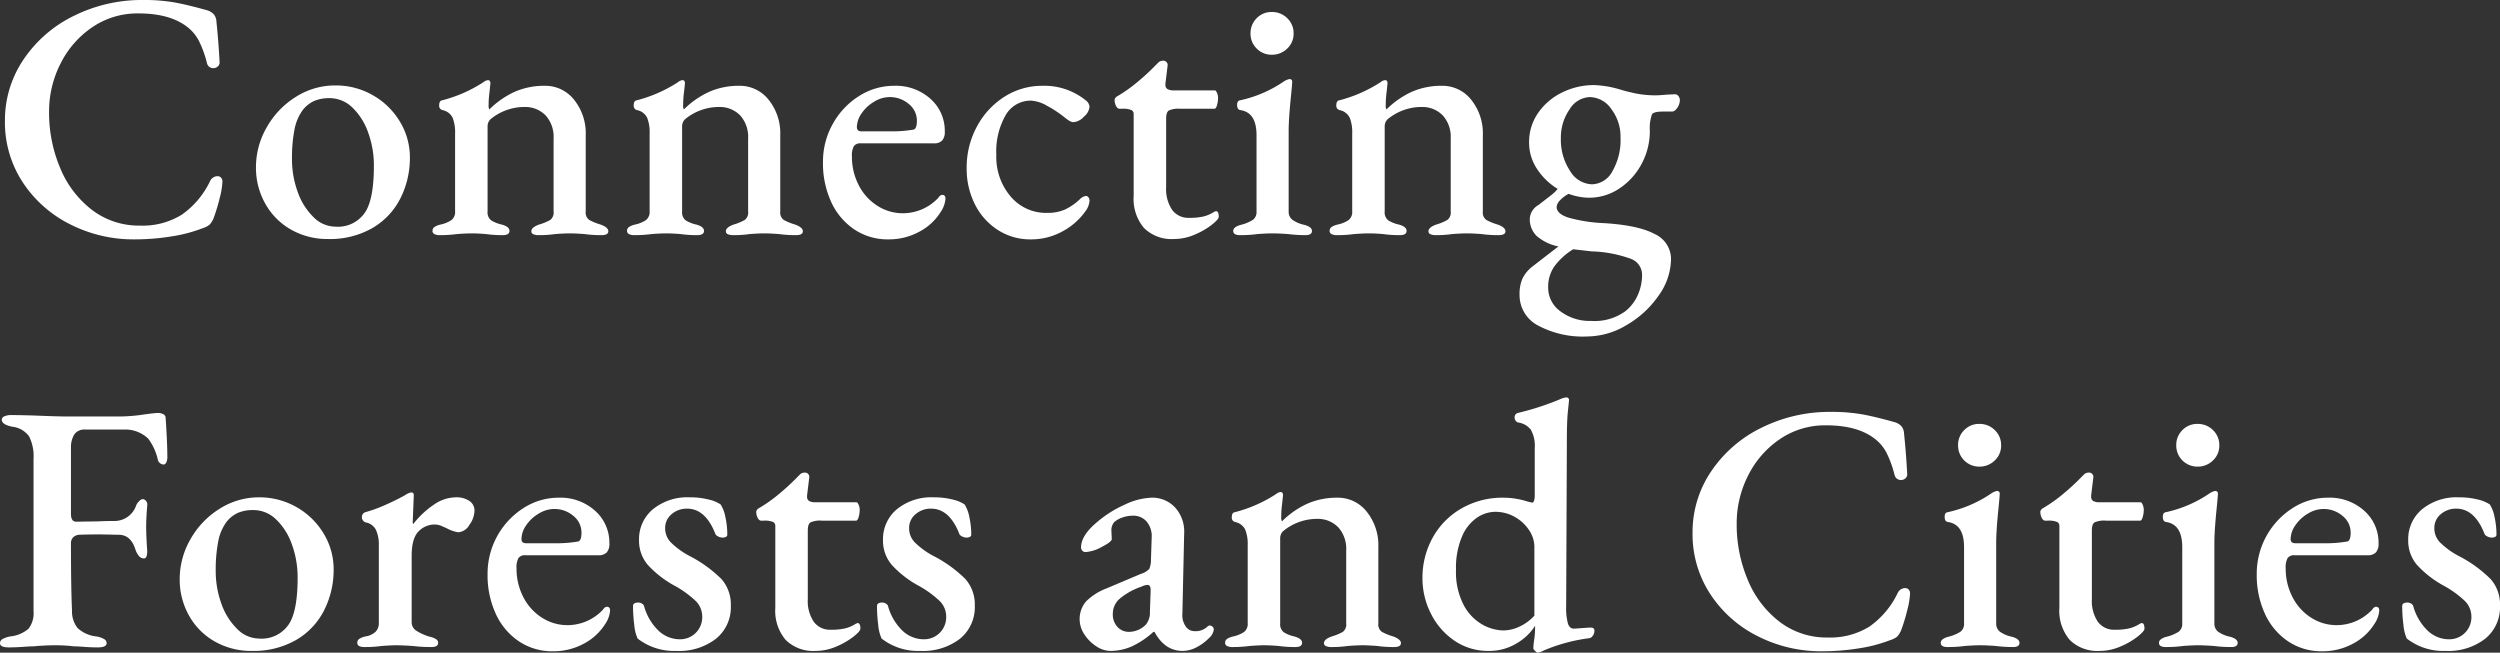<svg xmlns="http://www.w3.org/2000/svg" width="424.86" height="110.92" viewBox="0 0 424.86 110.92">
  <rect x="0" y="0" width="424.86" height="110.92" fill="#333333" stroke="none"/>
  <g id="グループ_17311" data-name="グループ 17311" transform="translate(-490.56 -737.22)">
    <path id="パス_37526" data-name="パス 37526" d="M24.36.9A23.716,23.716,0,0,1,13.5-1.65,20.656,20.656,0,0,1,5.43-8.79,18.573,18.573,0,0,1,2.4-19.26,18.354,18.354,0,0,1,5.52-29.61a21.755,21.755,0,0,1,8.52-7.44,25.951,25.951,0,0,1,11.88-2.73,29.812,29.812,0,0,1,5.34.42q2.28.42,5.46,1.32a2.465,2.465,0,0,1,1.17.69,2.068,2.068,0,0,1,.45,1.23q.36,3.48.54,6.96a.852.852,0,0,1-.33.69,1.077,1.077,0,0,1-.69.27,1.085,1.085,0,0,1-1.14-.9,18.209,18.209,0,0,0-1.35-3.72,7.1,7.1,0,0,0-2.01-2.4q-2.94-2.28-8.28-2.28a13.624,13.624,0,0,0-7.83,2.34,16.174,16.174,0,0,0-5.4,6.18A17.9,17.9,0,0,0,9.9-20.76a24.1,24.1,0,0,0,1.89,9.54,17.169,17.169,0,0,0,5.4,7.11,13.148,13.148,0,0,0,8.19,2.67A12.6,12.6,0,0,0,32.46-3.3,14.657,14.657,0,0,0,37.26-9a1.427,1.427,0,0,1,1.26-.84.814.814,0,0,1,.6.24.978.978,0,0,1,.24.72,13.073,13.073,0,0,1-.45,2.7A31.033,31.033,0,0,1,37.86-2.7a3.928,3.928,0,0,1-.66,1.08,3.22,3.22,0,0,1-1.14.6A25.106,25.106,0,0,1,30.75.39,39.188,39.188,0,0,1,24.36.9ZM57.3.84A12.505,12.505,0,0,1,51.09-.72,11.455,11.455,0,0,1,46.68-5.1a12.419,12.419,0,0,1-1.62-6.3,13.494,13.494,0,0,1,1.8-6.69,14.4,14.4,0,0,1,4.92-5.19,12.413,12.413,0,0,1,6.78-1.98,12.554,12.554,0,0,1,6.39,1.68,12.542,12.542,0,0,1,4.59,4.5,11.638,11.638,0,0,1,1.68,6.06,15.212,15.212,0,0,1-1.59,6.9,12.172,12.172,0,0,1-4.74,5.07A14.489,14.489,0,0,1,57.3.84Zm1.26-2.1a5.539,5.539,0,0,0,5.28-2.82q1.26-2.34,1.26-7.5a16.376,16.376,0,0,0-.96-5.64,10.861,10.861,0,0,0-2.67-4.26,5.549,5.549,0,0,0-3.93-1.62,6.517,6.517,0,0,0-2.52.45,5.209,5.209,0,0,0-1.98,1.53,8.1,8.1,0,0,0-1.44,3.39,25.247,25.247,0,0,0-.42,4.95,16.2,16.2,0,0,0,.96,5.58,11.131,11.131,0,0,0,2.67,4.29A5.3,5.3,0,0,0,58.56-1.26ZM76.26.18A1.815,1.815,0,0,1,75.39,0a.58.58,0,0,1-.33-.54.772.772,0,0,1,.33-.66,3.143,3.143,0,0,1,1.05-.42,5.477,5.477,0,0,0,1.83-.75A1.752,1.752,0,0,0,78.9-3.9V-17.1a6.7,6.7,0,0,0-.42-2.67,2.436,2.436,0,0,0-1.68-1.29.739.739,0,0,1-.6-.84q0-.78.54-.84A23.769,23.769,0,0,0,83.7-25.8a1.452,1.452,0,0,1,.78-.36q.42,0,.42.54l-.12,1.2q-.06.42-.12,1.08t-.06,1.38a1.417,1.417,0,0,0,.12.78,14.778,14.778,0,0,1,4.38-3.03,12.522,12.522,0,0,1,5.04-.99,6.221,6.221,0,0,1,4.98,2.37,9.086,9.086,0,0,1,1.98,6.03V-3.84a1.544,1.544,0,0,0,.6,1.44,9.721,9.721,0,0,0,1.92.78q1.32.48,1.32,1.14T103.8.18A19.76,19.76,0,0,1,100.92,0Q99.36-.12,98.4-.12T95.88,0A19.008,19.008,0,0,1,93,.18a2.008,2.008,0,0,1-.78-.15.521.521,0,0,1-.36-.51q0-.66,1.32-1.14a8.815,8.815,0,0,0,1.89-.78,1.579,1.579,0,0,0,.57-1.44V-16.26a5.438,5.438,0,0,0-1.32-3.87,4.807,4.807,0,0,0-3.54-1.47,9.058,9.058,0,0,0-5.88,2.1,1.7,1.7,0,0,0-.48,1.26v14.4a1.706,1.706,0,0,0,.6,1.5,5.567,5.567,0,0,0,1.8.72q1.32.36,1.32,1.08T87,.18A19.269,19.269,0,0,1,84.18,0q-1.44-.12-2.46-.12-.96,0-2.52.12A21.052,21.052,0,0,1,76.26.18Zm33.06,0a1.815,1.815,0,0,1-.87-.18.58.58,0,0,1-.33-.54.772.772,0,0,1,.33-.66,3.143,3.143,0,0,1,1.05-.42,5.477,5.477,0,0,0,1.83-.75,1.752,1.752,0,0,0,.63-1.53V-17.1a6.7,6.7,0,0,0-.42-2.67,2.436,2.436,0,0,0-1.68-1.29.739.739,0,0,1-.6-.84q0-.78.54-.84a23.769,23.769,0,0,0,6.96-3.06,1.452,1.452,0,0,1,.78-.36q.42,0,.42.54l-.12,1.2q-.06.42-.12,1.08t-.06,1.38a1.417,1.417,0,0,0,.12.78,14.778,14.778,0,0,1,4.38-3.03,12.522,12.522,0,0,1,5.04-.99,6.22,6.22,0,0,1,4.98,2.37,9.086,9.086,0,0,1,1.98,6.03V-3.84a1.544,1.544,0,0,0,.6,1.44,9.721,9.721,0,0,0,1.92.78Q138-1.14,138-.48t-1.14.66A19.76,19.76,0,0,1,133.98,0q-1.56-.12-2.52-.12T128.94,0a19.008,19.008,0,0,1-2.88.18,2.008,2.008,0,0,1-.78-.15.521.521,0,0,1-.36-.51q0-.66,1.32-1.14a8.815,8.815,0,0,0,1.89-.78,1.579,1.579,0,0,0,.57-1.44V-16.26a5.438,5.438,0,0,0-1.32-3.87,4.807,4.807,0,0,0-3.54-1.47,9.058,9.058,0,0,0-5.88,2.1,1.7,1.7,0,0,0-.48,1.26v14.4a1.706,1.706,0,0,0,.6,1.5,5.567,5.567,0,0,0,1.8.72q1.32.36,1.32,1.08t-1.14.72A19.269,19.269,0,0,1,117.24,0q-1.44-.12-2.46-.12-.96,0-2.52.12A21.052,21.052,0,0,1,109.32.18Zm43.2.72a10.144,10.144,0,0,1-5.76-1.68,11.234,11.234,0,0,1-3.93-4.65,15.7,15.7,0,0,1-1.41-6.81,13.063,13.063,0,0,1,1.65-6.45,12.97,12.97,0,0,1,4.44-4.74,11.048,11.048,0,0,1,6.03-1.77,8.768,8.768,0,0,1,6.15,2.22,7.238,7.238,0,0,1,2.43,5.58,2.135,2.135,0,0,1-.45,1.5,1.85,1.85,0,0,1-1.41.48H147.84a1.319,1.319,0,0,0-1.17.48,3.271,3.271,0,0,0-.33,1.74,10.482,10.482,0,0,0,1.14,4.86,8.924,8.924,0,0,0,3.15,3.51,8,8,0,0,0,4.41,1.29,8.27,8.27,0,0,0,6-2.64q.3-.48.66-.48.54,0,.54.66a4.715,4.715,0,0,1-.84,2.28,9.465,9.465,0,0,1-3.63,3.33A10.8,10.8,0,0,1,152.52.9Zm.18-18.36a21.636,21.636,0,0,0,4.14-.3q.54-.18.54-1.5A3.605,3.605,0,0,0,156-22.11a4.936,4.936,0,0,0-3.3-1.17,5.059,5.059,0,0,0-2.58.78,6.538,6.538,0,0,0-2.13,1.98,4.187,4.187,0,0,0-.81,2.34q0,.72.78.72ZM176.7.9a10.1,10.1,0,0,1-5.55-1.59,10.963,10.963,0,0,1-3.9-4.35,13.386,13.386,0,0,1-1.41-6.18,14.554,14.554,0,0,1,1.74-7.05,13.465,13.465,0,0,1,4.68-5.07,11.878,11.878,0,0,1,6.48-1.86,11.168,11.168,0,0,1,7.32,2.46,1.5,1.5,0,0,1,.66,1.14,2.536,2.536,0,0,1-.96,1.65,2.682,2.682,0,0,1-1.74.93,1.435,1.435,0,0,1-.75-.24,6.456,6.456,0,0,1-.75-.54,19.624,19.624,0,0,0-3.09-2.04,6.022,6.022,0,0,0-2.67-.84,4.885,4.885,0,0,0-4.29,2.46,12.411,12.411,0,0,0-1.59,6.78,10.346,10.346,0,0,0,2.43,7.05,7.867,7.867,0,0,0,6.21,2.79,7.446,7.446,0,0,0,3.03-.57,9.836,9.836,0,0,0,2.73-1.95,2.234,2.234,0,0,1,.78-.36.57.57,0,0,1,.48.24.972.972,0,0,1,.18.6,3.5,3.5,0,0,1-.72,1.8,11.323,11.323,0,0,1-3.84,3.36A10.967,10.967,0,0,1,176.7.9ZM201.06.84a6.667,6.667,0,0,1-5.07-1.86,7.632,7.632,0,0,1-1.77-5.46V-20.4a.716.716,0,0,0-.42-.69,3.708,3.708,0,0,0-1.5-.21h-.48q-.36,0-.6-.48a2.25,2.25,0,0,1-.24-1.02.564.564,0,0,1,.15-.36.926.926,0,0,1,.27-.24,24.421,24.421,0,0,0,3.48-2.46,36.954,36.954,0,0,0,3.06-2.82l.42-.42a1.089,1.089,0,0,1,.78-.36.74.74,0,0,1,.84.9l-.36,2.94v.24a.794.794,0,0,0,.36.75,2.193,2.193,0,0,0,1.08.21h6.96q.18,0,.36.42a2.118,2.118,0,0,1,.18.84,4.362,4.362,0,0,1-.18,1.26q-.18.6-.42.6h-5.82a4.061,4.061,0,0,0-1.95.3q-.45.3-.45,1.38V-7.98a6.325,6.325,0,0,0,1.02,3.87,3.4,3.4,0,0,0,2.88,1.35A10.339,10.339,0,0,0,206.13-3a6.057,6.057,0,0,0,1.77-.78l.3-.12q.48,0,.48.96,0,.42-1.17,1.35A12.814,12.814,0,0,1,204.6.09,8.866,8.866,0,0,1,201.06.84ZM212.28.18q-1.14,0-1.14-.72,0-.66,1.26-1.02a6.765,6.765,0,0,0,2.1-.87,1.648,1.648,0,0,0,.6-1.41V-16.8q0-3.84-2.7-4.26-.6-.06-.6-.9,0-.72.54-.78a21.105,21.105,0,0,0,7.38-3.18,2.642,2.642,0,0,1,.96-.42.424.424,0,0,1,.48.48q0,.36-.24,2.76-.36,3.6-.36,5.58V-3.84a1.714,1.714,0,0,0,.63,1.41,5.5,5.5,0,0,0,2.07.87q1.26.36,1.26,1.02,0,.72-1.08.72A22.757,22.757,0,0,1,220.5,0q-1.68-.12-2.7-.12T215.22,0A21.052,21.052,0,0,1,212.28.18Zm5.4-30.66a3.472,3.472,0,0,1-2.55-1.05,3.472,3.472,0,0,1-1.05-2.55,3.543,3.543,0,0,1,1.05-2.61,3.472,3.472,0,0,1,2.55-1.05,3.644,3.644,0,0,1,2.64,1.05,3.493,3.493,0,0,1,1.08,2.61,3.424,3.424,0,0,1-1.08,2.55A3.644,3.644,0,0,1,217.68-30.48ZM228.72.18a1.815,1.815,0,0,1-.87-.18.58.58,0,0,1-.33-.54.772.772,0,0,1,.33-.66,3.143,3.143,0,0,1,1.05-.42,5.477,5.477,0,0,0,1.83-.75,1.752,1.752,0,0,0,.63-1.53V-17.1a6.7,6.7,0,0,0-.42-2.67,2.436,2.436,0,0,0-1.68-1.29.739.739,0,0,1-.6-.84q0-.78.54-.84a23.769,23.769,0,0,0,6.96-3.06,1.452,1.452,0,0,1,.78-.36q.42,0,.42.54l-.12,1.2q-.06.42-.12,1.08t-.06,1.38a1.417,1.417,0,0,0,.12.78,14.778,14.778,0,0,1,4.38-3.03,12.522,12.522,0,0,1,5.04-.99,6.22,6.22,0,0,1,4.98,2.37,9.086,9.086,0,0,1,1.98,6.03V-3.84a1.544,1.544,0,0,0,.6,1.44,9.721,9.721,0,0,0,1.92.78q1.32.48,1.32,1.14t-1.14.66A19.76,19.76,0,0,1,253.38,0q-1.56-.12-2.52-.12T248.34,0a19.008,19.008,0,0,1-2.88.18,2.008,2.008,0,0,1-.78-.15.521.521,0,0,1-.36-.51q0-.66,1.32-1.14a8.815,8.815,0,0,0,1.89-.78,1.579,1.579,0,0,0,.57-1.44V-16.26a5.438,5.438,0,0,0-1.32-3.87,4.807,4.807,0,0,0-3.54-1.47,9.058,9.058,0,0,0-5.88,2.1,1.7,1.7,0,0,0-.48,1.26v14.4a1.706,1.706,0,0,0,.6,1.5,5.567,5.567,0,0,0,1.8.72q1.32.36,1.32,1.08t-1.14.72A19.27,19.27,0,0,1,236.64,0q-1.44-.12-2.46-.12-.96,0-2.52.12A21.052,21.052,0,0,1,228.72.18ZM286.2-23.76a.739.739,0,0,1,.6.3,1.21,1.21,0,0,1,.24.78,2.111,2.111,0,0,1-.18.75,2.2,2.2,0,0,1-.48.75.983.983,0,0,1-.6.36h-1.62q-1.56,0-1.86.48a7.036,7.036,0,0,0-.36,2.76,11.741,11.741,0,0,1-1.41,5.67,11.357,11.357,0,0,1-3.78,4.17,9.151,9.151,0,0,1-5.13,1.56,10.086,10.086,0,0,1-3.48-.66,5.354,5.354,0,0,0-1.47,1.11,1.789,1.789,0,0,0-.57,1.11q0,1.14,1.92,1.8a26.308,26.308,0,0,0,6.12.96q5.88.36,8.64,1.86a4.66,4.66,0,0,1,2.76,4.26,10.838,10.838,0,0,1-2.1,6.18,16.747,16.747,0,0,1-5.43,5.01,13.129,13.129,0,0,1-6.69,1.95,16.1,16.1,0,0,1-8.43-1.89,5.821,5.821,0,0,1-3.09-5.19,6.615,6.615,0,0,1,.48-2.73,5.889,5.889,0,0,1,1.62-2.01l4.5-3.48A8.059,8.059,0,0,1,262.68.3a3.979,3.979,0,0,1-1.14-2.94,2.844,2.844,0,0,1,1.44-2.28q1.26-.96,2.1-1.62a6.732,6.732,0,0,0,1.2-1.14,10.94,10.94,0,0,1-3.51-3.39,8.029,8.029,0,0,1-1.35-4.47,8.67,8.67,0,0,1,1.53-5.04,10.5,10.5,0,0,1,4.08-3.48,12.1,12.1,0,0,1,5.43-1.26,17.176,17.176,0,0,1,4.32.72q1.2.36,1.8.48a16.82,16.82,0,0,0,4.32.54q.66,0,1.98-.12ZM272.1-8.46a4.038,4.038,0,0,0,3.48-2.22,10.646,10.646,0,0,0,1.38-5.7,7.768,7.768,0,0,0-1.56-4.86,4.534,4.534,0,0,0-3.66-2.04,4.2,4.2,0,0,0-3.45,2.1,8.362,8.362,0,0,0-1.47,4.92,9.539,9.539,0,0,0,1.56,5.52A4.476,4.476,0,0,0,272.1-8.46ZM280.62,6.9a2.884,2.884,0,0,0-1.92-2.7,21.075,21.075,0,0,0-6.66-1.26l-3.12-.36a11.273,11.273,0,0,0-3.27,3,6.172,6.172,0,0,0-.99,3.48,4.955,4.955,0,0,0,2.1,4.08,8.291,8.291,0,0,0,5.22,1.62,8.9,8.9,0,0,0,5.76-1.62,7.18,7.18,0,0,0,2.13-2.73A8.383,8.383,0,0,0,280.62,6.9ZM3.06,70.24q-1.5,0-1.5-.72a.8.8,0,0,1,.42-.69,3.988,3.988,0,0,1,1.32-.45,5.691,5.691,0,0,0,3.12-1.32,4.338,4.338,0,0,0,.84-3V38.2a7.521,7.521,0,0,0-.75-3.81,4.061,4.061,0,0,0-2.85-1.65q-1.8-.36-1.8-1.2a.641.641,0,0,1,.45-.57,2.617,2.617,0,0,1,1.11-.21q2.1,0,5.1.12t4.74.12H21.9a29.084,29.084,0,0,0,4.26-.36q1.8-.24,2.28-.24a1.912,1.912,0,0,1,.81.18.715.715,0,0,1,.45.54q.12,1.68.21,3.57T30,37.9a2,2,0,0,1-.18.9q-.18.36-.42.36a1.033,1.033,0,0,1-.66-.24.948.948,0,0,1-.36-.6,9.447,9.447,0,0,0-1.62-3.54,5.6,5.6,0,0,0-4.14-1.56H16.08a2.1,2.1,0,0,0-1.86.78,4.072,4.072,0,0,0-.6,2.16v11.4q0,1.32.9,1.32l3.9-.06q1.02-.06,2.64-.06a3.894,3.894,0,0,0,3.66-2.7,2.089,2.089,0,0,1,.48-.66.983.983,0,0,1,.6-.36.772.772,0,0,1,.57.3.936.936,0,0,1,.21.78q-.18,2.22-.18,3.66t.18,4.08q0,1.26-.54,1.26a1.108,1.108,0,0,1-.9-.45,3.187,3.187,0,0,1-.54-.99q-.78-2.58-2.88-2.58l-2.94-.06q-2.52,0-3.78.06a1.657,1.657,0,0,0-.99.42,1.4,1.4,0,0,0-.39,1.08q0,7.56.18,11.4a4.5,4.5,0,0,0,.96,2.97,5.618,5.618,0,0,0,3.18,1.41,3.988,3.988,0,0,1,1.32.45.8.8,0,0,1,.42.69q0,.72-1.5.72-1.14,0-2.34-.09t-1.74-.09a25.663,25.663,0,0,0-3.06-.18q-1.92,0-3.72.18-.6,0-1.86.09T3.06,70.24Zm41.28.6a12.505,12.505,0,0,1-6.21-1.56,11.455,11.455,0,0,1-4.41-4.38,12.419,12.419,0,0,1-1.62-6.3,13.494,13.494,0,0,1,1.8-6.69,14.4,14.4,0,0,1,4.92-5.19,12.413,12.413,0,0,1,6.78-1.98,12.714,12.714,0,0,1,10.98,6.18,11.638,11.638,0,0,1,1.68,6.06,15.212,15.212,0,0,1-1.59,6.9,12.172,12.172,0,0,1-4.74,5.07A14.489,14.489,0,0,1,44.34,70.84Zm1.26-2.1a5.539,5.539,0,0,0,5.28-2.82q1.26-2.34,1.26-7.5a16.376,16.376,0,0,0-.96-5.64,10.861,10.861,0,0,0-2.67-4.26,5.549,5.549,0,0,0-3.93-1.62,6.517,6.517,0,0,0-2.52.45,5.209,5.209,0,0,0-1.98,1.53,8.1,8.1,0,0,0-1.44,3.39,25.247,25.247,0,0,0-.42,4.95,16.2,16.2,0,0,0,.96,5.58,11.131,11.131,0,0,0,2.67,4.29A5.3,5.3,0,0,0,45.6,68.74Zm17.88,1.44q-1.2,0-1.2-.72a.772.772,0,0,1,.33-.66,3.143,3.143,0,0,1,1.05-.42,3.217,3.217,0,0,0,1.74-.81,2.05,2.05,0,0,0,.54-1.47V52.9a6.023,6.023,0,0,0-.48-2.61A2.425,2.425,0,0,0,63.72,49a.9.9,0,0,1-.45-.3.878.878,0,0,1-.21-.6.851.851,0,0,1,.6-.84A23.922,23.922,0,0,0,67.11,46q1.89-.84,3.27-1.62a2.7,2.7,0,0,1,1.08-.48q.42,0,.42.48L71.7,49q0,.24.12.24A15,15,0,0,1,75.27,46a6.655,6.655,0,0,1,3.69-1.26,3.942,3.942,0,0,1,2.4.63,1.968,1.968,0,0,1,.84,1.65,4.265,4.265,0,0,1-.87,2.4,2.389,2.389,0,0,1-1.89,1.26,6.145,6.145,0,0,1-1.92-.66q-.24-.12-.87-.39a2.88,2.88,0,0,0-1.11-.27,3.8,3.8,0,0,0-2.88,1.2q-1.14,1.2-1.14,4.08V65.92a1.711,1.711,0,0,0,.72,1.44,8.6,8.6,0,0,0,2.4,1.08,3.143,3.143,0,0,1,1.05.42.718.718,0,0,1,.33.6q0,.72-1.14.72A25.763,25.763,0,0,1,71.7,70q-1.8-.12-2.76-.12T66.42,70A21.051,21.051,0,0,1,63.48,70.18Zm32.04.72a10.144,10.144,0,0,1-5.76-1.68,11.234,11.234,0,0,1-3.93-4.65,15.7,15.7,0,0,1-1.41-6.81,13.231,13.231,0,0,1,6.09-11.19,11.048,11.048,0,0,1,6.03-1.77,8.768,8.768,0,0,1,6.15,2.22,7.238,7.238,0,0,1,2.43,5.58,2.135,2.135,0,0,1-.45,1.5,1.85,1.85,0,0,1-1.41.48H90.84a1.319,1.319,0,0,0-1.17.48,3.271,3.271,0,0,0-.33,1.74,10.482,10.482,0,0,0,1.14,4.86,8.924,8.924,0,0,0,3.15,3.51,8,8,0,0,0,4.41,1.29,8.27,8.27,0,0,0,6-2.64q.3-.48.66-.48.54,0,.54.66a4.715,4.715,0,0,1-.84,2.28,9.465,9.465,0,0,1-3.63,3.33A10.8,10.8,0,0,1,95.52,70.9Zm.18-18.36a21.636,21.636,0,0,0,4.14-.3q.54-.18.54-1.5A3.605,3.605,0,0,0,99,47.89a4.936,4.936,0,0,0-3.3-1.17,5.059,5.059,0,0,0-2.58.78,6.538,6.538,0,0,0-2.13,1.98,4.187,4.187,0,0,0-.81,2.34q0,.72.78.72Zm20.82,18.3a10.118,10.118,0,0,1-6.6-2.1,7.166,7.166,0,0,1-.57-2.31,25.422,25.422,0,0,1-.21-3.21q0-.6.9-.6a1.157,1.157,0,0,1,.57.15.916.916,0,0,1,.39.39,9.169,9.169,0,0,0,2.46,4.23,5.234,5.234,0,0,0,3.6,1.47,3.741,3.741,0,0,0,3.84-3.78,3.747,3.747,0,0,0-1.05-2.67,17.31,17.31,0,0,0-3.57-2.61,17.535,17.535,0,0,1-4.62-3.57,6.329,6.329,0,0,1-1.5-4.23,6.614,6.614,0,0,1,2.34-5.22,9.252,9.252,0,0,1,6.3-2.04,12.743,12.743,0,0,1,3.15.36,6.263,6.263,0,0,1,2.07.84,5.976,5.976,0,0,1,.81,2.13,13.791,13.791,0,0,1,.33,3.03.384.384,0,0,1-.24.36,1.191,1.191,0,0,1-.54.12,1.687,1.687,0,0,1-.81-.21q-.39-.21-.45-.45-1.68-4.26-4.8-4.26a3.938,3.938,0,0,0-2.61.93,3.018,3.018,0,0,0-1.11,2.43,3.421,3.421,0,0,0,.96,2.37,13.325,13.325,0,0,0,3.18,2.31,22,22,0,0,1,5.43,3.93,6.522,6.522,0,0,1,1.59,4.53,6.878,6.878,0,0,1-2.52,5.61A10.259,10.259,0,0,1,116.52,70.84Zm23.64,0a6.667,6.667,0,0,1-5.07-1.86,7.632,7.632,0,0,1-1.77-5.46V49.6a.716.716,0,0,0-.42-.69,3.708,3.708,0,0,0-1.5-.21h-.48q-.36,0-.6-.48a2.25,2.25,0,0,1-.24-1.02.564.564,0,0,1,.15-.36.926.926,0,0,1,.27-.24,24.421,24.421,0,0,0,3.48-2.46,36.953,36.953,0,0,0,3.06-2.82l.42-.42a1.089,1.089,0,0,1,.78-.36.74.74,0,0,1,.84.9l-.36,2.94v.24a.794.794,0,0,0,.36.75,2.193,2.193,0,0,0,1.08.21h6.96q.18,0,.36.42a2.118,2.118,0,0,1,.18.84,4.362,4.362,0,0,1-.18,1.26q-.18.6-.42.6h-5.82a4.061,4.061,0,0,0-1.95.3q-.45.3-.45,1.38V62.02a6.325,6.325,0,0,0,1.02,3.87,3.4,3.4,0,0,0,2.88,1.35,10.339,10.339,0,0,0,2.49-.24,6.057,6.057,0,0,0,1.77-.78l.3-.12q.48,0,.48.96,0,.42-1.17,1.35a12.814,12.814,0,0,1-2.91,1.68A8.866,8.866,0,0,1,140.16,70.84Zm17.82,0a10.118,10.118,0,0,1-6.6-2.1,7.166,7.166,0,0,1-.57-2.31,25.422,25.422,0,0,1-.21-3.21q0-.6.9-.6a1.157,1.157,0,0,1,.57.15.916.916,0,0,1,.39.39,9.168,9.168,0,0,0,2.46,4.23,5.234,5.234,0,0,0,3.6,1.47,3.741,3.741,0,0,0,3.84-3.78,3.747,3.747,0,0,0-1.05-2.67,17.31,17.31,0,0,0-3.57-2.61,17.535,17.535,0,0,1-4.62-3.57,6.329,6.329,0,0,1-1.5-4.23,6.614,6.614,0,0,1,2.34-5.22,9.252,9.252,0,0,1,6.3-2.04,12.743,12.743,0,0,1,3.15.36,6.263,6.263,0,0,1,2.07.84,5.976,5.976,0,0,1,.81,2.13,13.792,13.792,0,0,1,.33,3.03.384.384,0,0,1-.24.36,1.191,1.191,0,0,1-.54.12,1.687,1.687,0,0,1-.81-.21q-.39-.21-.45-.45-1.68-4.26-4.8-4.26a3.938,3.938,0,0,0-2.61.93,3.018,3.018,0,0,0-1.11,2.43,3.421,3.421,0,0,0,.96,2.37,13.325,13.325,0,0,0,3.18,2.31,22,22,0,0,1,5.43,3.93,6.522,6.522,0,0,1,1.59,4.53,6.878,6.878,0,0,1-2.52,5.61A10.259,10.259,0,0,1,157.98,70.84Zm32.28,0a4.4,4.4,0,0,1-2.43-.81,6.742,6.742,0,0,1-2.01-2.04,4.63,4.63,0,0,1,.3-5.55,9.848,9.848,0,0,1,3.48-2.22l5.82-2.46a3.451,3.451,0,0,0,1.44-.84,3.764,3.764,0,0,0,.3-1.62l.12-3.66a3.908,3.908,0,0,0-.81-2.73,2.982,2.982,0,0,0-2.43-1.05,5.225,5.225,0,0,0-1.71.3,4.116,4.116,0,0,0-1.41.78,2.142,2.142,0,0,0-.48,1.56l.06,1.32q0,.48-1.71,1.35a6.537,6.537,0,0,1-2.73.87.719.719,0,0,1-.57-.24.8.8,0,0,1-.21-.54q0-1.98,2.52-4.14a19.171,19.171,0,0,1,4.8-3.09,11.55,11.55,0,0,1,4.62-1.23,5.263,5.263,0,0,1,4.08,1.71,6.077,6.077,0,0,1,1.5,4.41l-.3,13.56a3.356,3.356,0,0,0,.54,2.16,1.787,1.787,0,0,0,1.5.84,2.934,2.934,0,0,0,2.16-.72.658.658,0,0,1,.42-.24.694.694,0,0,1,.51.21.631.631,0,0,1,.21.45,2.314,2.314,0,0,1-.84,1.5,8.148,8.148,0,0,1-2.19,1.59,5.133,5.133,0,0,1-2.25.57q-3.06,0-4.8-3.24h-.18a14.523,14.523,0,0,1-3.72,2.49A9.006,9.006,0,0,1,190.26,70.84Zm3.12-3.24a4.029,4.029,0,0,0,2.94-1.26,3.215,3.215,0,0,0,.66-2.16l.12-3.42v-.3q0-.84-.54-.84a2.724,2.724,0,0,0-1.02.3,11.385,11.385,0,0,0-3.75,2.1,3.347,3.347,0,0,0-1.11,2.46,3.125,3.125,0,0,0,.81,2.31A2.59,2.59,0,0,0,193.38,67.6Zm17.58,2.58a1.815,1.815,0,0,1-.87-.18.58.58,0,0,1-.33-.54.772.772,0,0,1,.33-.66,3.143,3.143,0,0,1,1.05-.42,5.477,5.477,0,0,0,1.83-.75,1.752,1.752,0,0,0,.63-1.53V52.9a6.7,6.7,0,0,0-.42-2.67,2.436,2.436,0,0,0-1.68-1.29.739.739,0,0,1-.6-.84q0-.78.54-.84a23.769,23.769,0,0,0,6.96-3.06,1.452,1.452,0,0,1,.78-.36q.42,0,.42.54l-.12,1.2q-.06.42-.12,1.08t-.06,1.38a1.417,1.417,0,0,0,.12.78,14.778,14.778,0,0,1,4.38-3.03,12.522,12.522,0,0,1,5.04-.99,6.22,6.22,0,0,1,4.98,2.37,9.086,9.086,0,0,1,1.98,6.03V66.16a1.544,1.544,0,0,0,.6,1.44,9.721,9.721,0,0,0,1.92.78q1.32.48,1.32,1.14t-1.14.66a19.76,19.76,0,0,1-2.88-.18q-1.56-.12-2.52-.12t-2.52.12a19.008,19.008,0,0,1-2.88.18,2.008,2.008,0,0,1-.78-.15.521.521,0,0,1-.36-.51q0-.66,1.32-1.14a8.815,8.815,0,0,0,1.89-.78,1.579,1.579,0,0,0,.57-1.44V53.74a5.438,5.438,0,0,0-1.32-3.87,4.807,4.807,0,0,0-3.54-1.47,9.058,9.058,0,0,0-5.88,2.1,1.7,1.7,0,0,0-.48,1.26v14.4a1.706,1.706,0,0,0,.6,1.5,5.567,5.567,0,0,0,1.8.72q1.32.36,1.32,1.08t-1.14.72a19.269,19.269,0,0,1-2.82-.18q-1.44-.12-2.46-.12-.96,0-2.52.12A21.051,21.051,0,0,1,210.96,70.18Zm51.9.96q-.12,0-.42-.3t-.3-.42a12.769,12.769,0,0,1,.12-1.32,14.7,14.7,0,0,0,.18-2.16v-.36a9.221,9.221,0,0,1-3.18,3,8.921,8.921,0,0,1-4.68,1.26,10.131,10.131,0,0,1-5.85-1.74,12,12,0,0,1-3.99-4.59,13.193,13.193,0,0,1-1.44-6.03,14,14,0,0,1,1.71-6.84,12.91,12.91,0,0,1,4.86-4.98,13.949,13.949,0,0,1,7.23-1.86,13.576,13.576,0,0,1,4.08.66l.78.18q.18,0,.3-.33a2.831,2.831,0,0,0,.12-.93V36.4a5.634,5.634,0,0,0-.66-3.15,3.307,3.307,0,0,0-2.16-1.23.755.755,0,0,1-.42-.3.877.877,0,0,1-.18-.54.744.744,0,0,1,.54-.78,45.727,45.727,0,0,0,7.2-2.34,3.187,3.187,0,0,1,1.02-.3.424.424,0,0,1,.48.48q0,.18-.18,1.83t-.18,4.89l-.12,28.26a10.19,10.19,0,0,0,.3,2.97q.3.87,1.02.87l2.52-.18h.3a.83.83,0,0,1,.51.12.6.6,0,0,1,.15.48,1.313,1.313,0,0,1-.3.81.808.808,0,0,1-.6.39,29.153,29.153,0,0,0-7.74,2.1A2.791,2.791,0,0,1,262.86,71.14Zm-5.82-3.78a6.5,6.5,0,0,0,2.82-.69,7.759,7.759,0,0,0,2.46-1.83V53.14a5.106,5.106,0,0,0-.9-2.82,6.934,6.934,0,0,0-2.43-2.25,6.622,6.622,0,0,0-3.33-.87,5.639,5.639,0,0,0-3.09.99,7.319,7.319,0,0,0-2.55,3.21A13.545,13.545,0,0,0,249,57.04a12.082,12.082,0,0,0,1.32,6.03,8.181,8.181,0,0,0,3.18,3.3A7.553,7.553,0,0,0,257.04,67.36Zm54.12,3.54a23.716,23.716,0,0,1-10.86-2.55,20.656,20.656,0,0,1-8.07-7.14,18.573,18.573,0,0,1-3.03-10.47,18.354,18.354,0,0,1,3.12-10.35,21.754,21.754,0,0,1,8.52-7.44,25.951,25.951,0,0,1,11.88-2.73,29.812,29.812,0,0,1,5.34.42q2.28.42,5.46,1.32a2.465,2.465,0,0,1,1.17.69,2.068,2.068,0,0,1,.45,1.23q.36,3.48.54,6.96a.852.852,0,0,1-.33.69,1.121,1.121,0,0,1-1.83-.63,18.209,18.209,0,0,0-1.35-3.72,7.1,7.1,0,0,0-2.01-2.4q-2.94-2.28-8.28-2.28a13.624,13.624,0,0,0-7.83,2.34,16.174,16.174,0,0,0-5.4,6.18,17.9,17.9,0,0,0-1.95,8.22,24.1,24.1,0,0,0,1.89,9.54,17.169,17.169,0,0,0,5.4,7.11,13.148,13.148,0,0,0,8.19,2.67,12.6,12.6,0,0,0,7.08-1.86,14.657,14.657,0,0,0,4.8-5.7,1.427,1.427,0,0,1,1.26-.84.814.814,0,0,1,.6.24.978.978,0,0,1,.24.72,13.072,13.072,0,0,1-.45,2.7,31.038,31.038,0,0,1-1.05,3.48,3.928,3.928,0,0,1-.66,1.08,3.22,3.22,0,0,1-1.14.6,25.106,25.106,0,0,1-5.31,1.41A39.187,39.187,0,0,1,311.16,70.9Zm21.36-.72q-1.14,0-1.14-.72,0-.66,1.26-1.02a6.765,6.765,0,0,0,2.1-.87,1.648,1.648,0,0,0,.6-1.41V53.2q0-3.84-2.7-4.26-.6-.06-.6-.9,0-.72.54-.78a21.1,21.1,0,0,0,7.38-3.18,2.642,2.642,0,0,1,.96-.42.424.424,0,0,1,.48.48q0,.36-.24,2.76-.36,3.6-.36,5.58V66.16a1.714,1.714,0,0,0,.63,1.41,5.5,5.5,0,0,0,2.07.87q1.26.36,1.26,1.02,0,.72-1.08.72a22.757,22.757,0,0,1-2.94-.18q-1.68-.12-2.7-.12t-2.58.12A21.051,21.051,0,0,1,332.52,70.18Zm5.4-30.66a3.585,3.585,0,0,1-3.6-3.6,3.543,3.543,0,0,1,1.05-2.61,3.472,3.472,0,0,1,2.55-1.05,3.644,3.644,0,0,1,2.64,1.05,3.493,3.493,0,0,1,1.08,2.61,3.424,3.424,0,0,1-1.08,2.55A3.644,3.644,0,0,1,337.92,39.52Zm20.46,31.32a6.667,6.667,0,0,1-5.07-1.86,7.632,7.632,0,0,1-1.77-5.46V49.6a.716.716,0,0,0-.42-.69,3.708,3.708,0,0,0-1.5-.21h-.48q-.36,0-.6-.48a2.25,2.25,0,0,1-.24-1.02.564.564,0,0,1,.15-.36.926.926,0,0,1,.27-.24,24.423,24.423,0,0,0,3.48-2.46,36.953,36.953,0,0,0,3.06-2.82l.42-.42a1.089,1.089,0,0,1,.78-.36.74.74,0,0,1,.84.9l-.36,2.94v.24a.794.794,0,0,0,.36.75,2.193,2.193,0,0,0,1.08.21h6.96q.18,0,.36.42a2.118,2.118,0,0,1,.18.84,4.362,4.362,0,0,1-.18,1.26q-.18.6-.42.6h-5.82a4.061,4.061,0,0,0-1.95.3q-.45.3-.45,1.38V62.02a6.325,6.325,0,0,0,1.02,3.87,3.4,3.4,0,0,0,2.88,1.35,10.339,10.339,0,0,0,2.49-.24,6.057,6.057,0,0,0,1.77-.78l.3-.12q.48,0,.48.96,0,.42-1.17,1.35a12.814,12.814,0,0,1-2.91,1.68A8.866,8.866,0,0,1,358.38,70.84Zm11.22-.66q-1.14,0-1.14-.72,0-.66,1.26-1.02a6.765,6.765,0,0,0,2.1-.87,1.648,1.648,0,0,0,.6-1.41V53.2q0-3.84-2.7-4.26-.6-.06-.6-.9,0-.72.54-.78a21.1,21.1,0,0,0,7.38-3.18,2.642,2.642,0,0,1,.96-.42.424.424,0,0,1,.48.48q0,.36-.24,2.76-.36,3.6-.36,5.58V66.16a1.714,1.714,0,0,0,.63,1.41,5.5,5.5,0,0,0,2.07.87q1.26.36,1.26,1.02,0,.72-1.08.72a22.757,22.757,0,0,1-2.94-.18q-1.68-.12-2.7-.12t-2.58.12A21.051,21.051,0,0,1,369.6,70.18ZM375,39.52a3.585,3.585,0,0,1-3.6-3.6,3.543,3.543,0,0,1,1.05-2.61A3.472,3.472,0,0,1,375,32.26a3.644,3.644,0,0,1,2.64,1.05,3.493,3.493,0,0,1,1.08,2.61,3.424,3.424,0,0,1-1.08,2.55A3.644,3.644,0,0,1,375,39.52ZM396.18,70.9a10.144,10.144,0,0,1-5.76-1.68,11.234,11.234,0,0,1-3.93-4.65,15.7,15.7,0,0,1-1.41-6.81,13.231,13.231,0,0,1,6.09-11.19,11.048,11.048,0,0,1,6.03-1.77,8.768,8.768,0,0,1,6.15,2.22,7.238,7.238,0,0,1,2.43,5.58,2.135,2.135,0,0,1-.45,1.5,1.85,1.85,0,0,1-1.41.48H391.5a1.319,1.319,0,0,0-1.17.48A3.271,3.271,0,0,0,390,56.8a10.482,10.482,0,0,0,1.14,4.86,8.924,8.924,0,0,0,3.15,3.51,8,8,0,0,0,4.41,1.29,8.27,8.27,0,0,0,6-2.64q.3-.48.66-.48.54,0,.54.66a4.715,4.715,0,0,1-.84,2.28,9.465,9.465,0,0,1-3.63,3.33A10.8,10.8,0,0,1,396.18,70.9Zm.18-18.36a21.636,21.636,0,0,0,4.14-.3q.54-.18.54-1.5a3.605,3.605,0,0,0-1.38-2.85,4.936,4.936,0,0,0-3.3-1.17,5.059,5.059,0,0,0-2.58.78,6.538,6.538,0,0,0-2.13,1.98,4.187,4.187,0,0,0-.81,2.34q0,.72.78.72Zm20.82,18.3a10.118,10.118,0,0,1-6.6-2.1,7.166,7.166,0,0,1-.57-2.31,25.42,25.42,0,0,1-.21-3.21q0-.6.9-.6a1.156,1.156,0,0,1,.57.15.916.916,0,0,1,.39.39,9.169,9.169,0,0,0,2.46,4.23,5.234,5.234,0,0,0,3.6,1.47,3.741,3.741,0,0,0,3.84-3.78,3.747,3.747,0,0,0-1.05-2.67,17.31,17.31,0,0,0-3.57-2.61,17.535,17.535,0,0,1-4.62-3.57,6.329,6.329,0,0,1-1.5-4.23,6.614,6.614,0,0,1,2.34-5.22,9.252,9.252,0,0,1,6.3-2.04,12.743,12.743,0,0,1,3.15.36,6.263,6.263,0,0,1,2.07.84,5.976,5.976,0,0,1,.81,2.13,13.791,13.791,0,0,1,.33,3.03.384.384,0,0,1-.24.36,1.191,1.191,0,0,1-.54.12,1.687,1.687,0,0,1-.81-.21q-.39-.21-.45-.45-1.68-4.26-4.8-4.26a3.938,3.938,0,0,0-2.61.93,3.018,3.018,0,0,0-1.11,2.43,3.421,3.421,0,0,0,.96,2.37,13.324,13.324,0,0,0,3.18,2.31,22,22,0,0,1,5.43,3.93,6.522,6.522,0,0,1,1.59,4.53,6.878,6.878,0,0,1-2.52,5.61A10.259,10.259,0,0,1,417.18,70.84Z" transform="translate(489 777)" fill="#fff"/>
  </g>
</svg>
